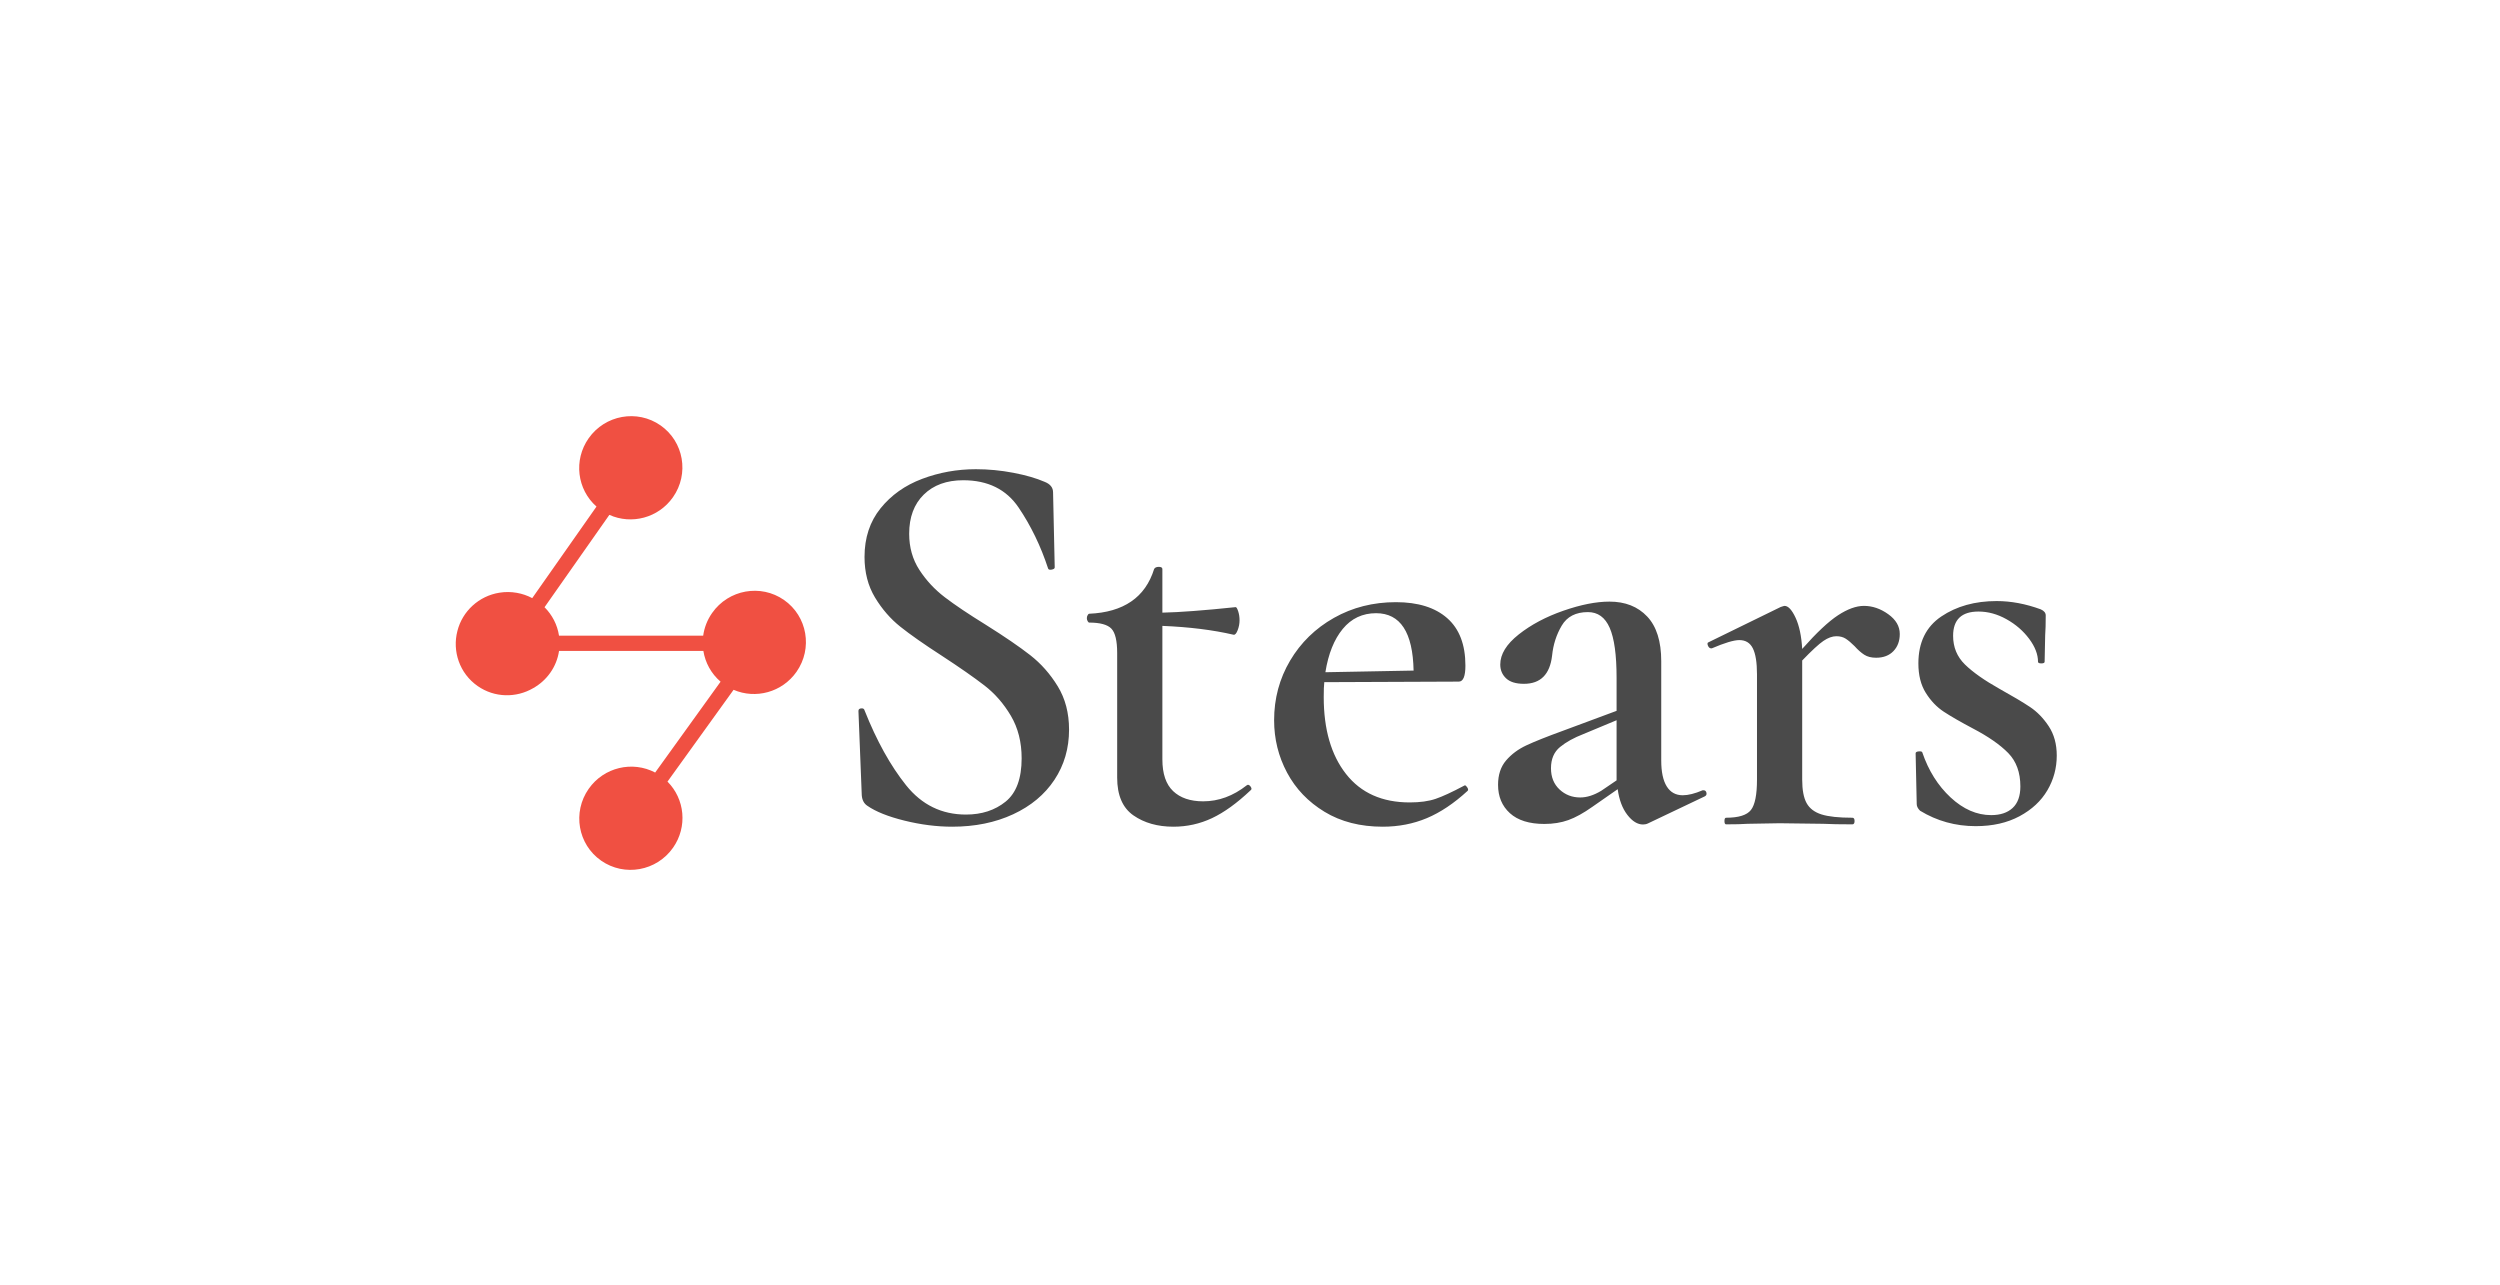 <?xml version="1.0" encoding="UTF-8"?>
<svg width="2463px" height="1266px" viewBox="0 0 2463 1266" version="1.1" xmlns="http://www.w3.org/2000/svg" xmlns:xlink="http://www.w3.org/1999/xlink">
    <!-- Generator: Sketch 46 (44423) - http://www.bohemiancoding.com/sketch -->
    <title>Main Logo@1x</title>
    <desc>Created with Sketch.</desc>
    <defs></defs>
    <g id="Final-Logo" stroke="none" stroke-width="1" fill="none" fill-rule="evenodd">
        <g id="Main-Logo">
            <g id="Group" transform="translate(449, 410)">
                <path d="M456.769,151.457 C463.468,161.784 471.796,170.753 481.753,178.362 C491.711,185.971 505.199,195.03 522.217,205.538 C540.684,217.134 555.258,227.098 565.94,235.432 C576.621,243.766 585.674,254.003 593.097,266.142 C600.519,278.28 604.231,292.503 604.231,308.808 C604.231,327.288 599.433,343.775 589.838,358.269 C580.242,372.764 566.664,384.087 549.102,392.24 C531.541,400.393 511.536,404.469 489.086,404.469 C473.878,404.469 458.217,402.476 442.104,398.49 C425.991,394.505 413.771,389.613 405.443,383.815 C402.184,381.641 400.373,378.199 400.011,373.488 L396.752,290.872 L396.752,290.329 C396.752,288.879 397.658,288.064 399.468,287.883 C401.278,287.701 402.365,288.336 402.727,289.785 C414.676,319.86 428.345,344.5 443.734,363.705 C459.123,382.909 478.766,392.512 502.664,392.512 C518.234,392.512 531.269,388.254 541.77,379.739 C552.271,371.223 557.521,357.001 557.521,337.072 C557.521,321.128 553.991,307.178 546.93,295.22 C539.869,283.263 531.179,273.298 520.859,265.326 C510.54,257.355 496.509,247.571 478.766,235.976 C461.386,224.743 447.807,215.231 438.031,207.441 C428.254,199.65 419.926,190.048 413.046,178.634 C406.167,167.22 402.727,153.903 402.727,138.685 C402.727,119.842 407.977,103.899 418.478,90.854 C428.979,77.809 442.647,68.117 459.485,61.775 C476.322,55.434 493.974,52.264 512.441,52.264 C524.752,52.264 537.063,53.441 549.374,55.797 C561.685,58.152 572.005,61.141 580.333,64.765 C585.764,66.939 588.48,70.381 588.48,75.092 L590.109,149.012 C590.109,150.099 589.114,150.823 587.122,151.186 C585.131,151.548 583.954,151.186 583.592,150.099 C576.35,127.995 566.664,107.975 554.534,90.039 C542.404,72.102 524.209,63.134 499.948,63.134 C483.654,63.134 470.71,67.845 461.114,77.266 C451.519,86.687 446.721,99.55 446.721,115.856 C446.721,129.263 450.07,141.13 456.769,151.457 Z M780.358,363.161 C781.444,363.161 782.44,363.886 783.345,365.335 C784.25,366.785 784.16,367.872 783.074,368.596 C769.676,381.279 757.003,390.428 745.054,396.045 C733.105,401.661 720.432,404.469 707.034,404.469 C691.464,404.469 678.339,400.755 667.657,393.327 C656.975,385.899 651.634,373.488 651.634,356.095 L651.634,233.258 C651.634,221.301 649.733,213.329 645.931,209.343 C642.129,205.357 634.797,203.364 623.934,203.364 C623.572,203.364 623.12,202.911 622.576,202.005 C622.033,201.1 621.762,200.103 621.762,199.016 C621.762,197.929 622.033,196.932 622.576,196.027 C623.12,195.121 623.572,194.668 623.934,194.668 C657.971,193.218 679.334,178.543 688.024,150.642 C688.749,149.193 690.288,148.468 692.641,148.468 C694.995,148.468 696.172,149.193 696.172,150.642 L696.172,193.581 C713.19,193.218 737.269,191.407 768.409,188.145 C769.133,188.145 769.948,189.504 770.853,192.222 C771.758,194.94 772.211,197.929 772.211,201.19 C772.211,204.451 771.577,207.712 770.31,210.974 C769.043,214.235 767.685,215.684 766.236,215.322 C745.959,210.611 722.604,207.712 696.172,206.625 L696.172,338.159 C696.172,352.291 699.702,362.708 706.763,369.412 C713.824,376.115 723.69,379.467 736.364,379.467 C751.572,379.467 765.874,374.213 779.272,363.705 L780.358,363.161 Z M994.18,363.705 C994.904,363.705 995.719,364.429 996.624,365.879 C997.53,367.328 997.62,368.415 996.896,369.14 C983.498,381.46 970.101,390.428 956.704,396.045 C943.306,401.661 928.823,404.469 913.253,404.469 C891.165,404.469 872.065,399.578 855.952,389.794 C839.839,380.01 827.528,367.147 819.018,351.204 C810.509,335.26 806.255,318.049 806.255,299.569 C806.255,278.19 811.505,258.623 822.006,240.868 C832.506,223.112 846.899,209.071 865.185,198.744 C883.471,188.417 903.838,183.254 926.288,183.254 C948.014,183.254 964.851,188.508 976.8,199.016 C988.749,209.524 994.723,225.105 994.723,245.759 C994.723,256.268 992.551,261.522 988.206,261.522 L855.68,262.065 C855.318,265.326 855.137,270.218 855.137,276.74 C855.137,308.627 862.469,333.901 877.134,352.562 C891.799,371.224 912.709,380.554 939.866,380.554 C950.005,380.554 958.514,379.376 965.394,377.021 C972.274,374.666 981.507,370.408 993.094,364.248 L994.18,363.705 Z M873.875,209.615 C865.366,219.942 859.663,234.164 856.766,252.282 L943.668,250.651 C942.944,212.966 930.633,194.124 906.735,194.124 C893.338,194.124 882.384,199.288 873.875,209.615 Z M1229.474,368.596 C1230.922,368.596 1231.828,369.412 1232.19,371.042 C1232.552,372.673 1232.009,373.851 1230.56,374.575 L1174.617,401.208 C1173.169,401.933 1171.539,402.295 1169.729,402.295 C1164.297,402.295 1159.138,399.125 1154.249,392.783 C1149.361,386.442 1146.193,378.018 1144.745,367.509 L1119.76,384.902 C1111.07,391.062 1103.195,395.41 1096.134,397.947 C1089.073,400.483 1081.198,401.752 1072.507,401.752 C1057.661,401.752 1046.346,398.219 1038.561,391.153 C1030.776,384.087 1026.884,374.756 1026.884,363.161 C1026.884,353.378 1029.509,345.406 1034.759,339.246 C1040.01,333.086 1046.708,328.104 1054.855,324.299 C1063.002,320.494 1075.042,315.693 1090.974,309.896 L1143.658,290.329 L1143.658,257.717 C1143.658,235.251 1141.395,218.855 1136.869,208.528 C1132.343,198.201 1125.192,193.037 1115.415,193.037 C1103.466,193.037 1094.866,197.476 1089.616,206.354 C1084.366,215.231 1081.197,225.105 1080.111,235.976 C1077.939,254.456 1068.705,263.696 1052.411,263.696 C1044.445,263.696 1038.561,261.884 1034.759,258.26 C1030.957,254.637 1029.056,250.108 1029.056,244.672 C1029.056,234.526 1035.121,224.652 1047.251,215.05 C1059.382,205.448 1074.046,197.657 1091.246,191.678 C1108.445,185.7 1123.562,182.71 1136.598,182.71 C1152.168,182.71 1164.569,187.602 1173.802,197.385 C1183.036,207.169 1187.652,221.844 1187.652,241.411 L1187.652,339.246 C1187.652,350.479 1189.463,358.994 1193.084,364.792 C1196.705,370.589 1201.955,373.488 1208.835,373.488 C1214.266,373.488 1220.784,371.858 1228.388,368.596 L1229.474,368.596 Z M1143.658,358.813 L1143.658,299.569 L1111.07,313.157 C1101.656,316.78 1093.961,321.038 1087.987,325.93 C1082.012,330.821 1079.025,337.797 1079.025,346.855 C1079.025,355.552 1081.831,362.527 1087.444,367.781 C1093.056,373.035 1099.845,375.662 1107.811,375.662 C1114.329,375.662 1121.209,373.488 1128.45,369.14 L1143.658,358.813 Z M1411.251,195.067 C1418.855,200.502 1422.657,207.024 1422.657,214.634 C1422.657,221.518 1420.575,227.135 1416.411,231.483 C1412.247,235.831 1406.544,238.005 1399.302,238.005 C1394.595,238.005 1390.703,237.009 1387.625,235.016 C1384.547,233.023 1381.379,230.215 1378.12,226.591 C1374.861,223.33 1371.964,220.884 1369.43,219.254 C1366.895,217.623 1363.817,216.808 1360.196,216.808 C1356.213,216.808 1351.959,218.348 1347.433,221.428 C1342.906,224.508 1335.936,230.939 1326.522,240.723 L1326.522,358.125 C1326.522,368.271 1327.97,375.971 1330.867,381.225 C1333.764,386.479 1338.652,390.193 1345.532,392.367 C1352.411,394.541 1362.55,395.628 1375.947,395.628 C1377.396,395.628 1378.12,396.715 1378.12,398.889 C1378.12,401.063 1377.396,402.15 1375.947,402.15 C1363.998,402.15 1354.403,401.969 1347.161,401.607 L1304.253,401.063 L1272.751,401.607 C1267.682,401.969 1260.621,402.15 1251.569,402.15 C1250.483,402.15 1249.939,401.063 1249.939,398.889 C1249.939,396.715 1250.483,395.628 1251.569,395.628 C1263.88,395.628 1272.027,393.092 1276.01,388.019 C1279.993,382.946 1281.985,372.981 1281.985,358.125 L1281.985,254.311 C1281.985,242.716 1280.627,234.201 1277.911,228.765 C1275.195,223.33 1270.76,220.612 1264.604,220.612 C1259.173,220.612 1250.12,223.33 1237.447,228.765 L1236.904,228.765 C1235.456,228.765 1234.369,227.859 1233.645,226.048 C1232.921,224.236 1233.102,223.149 1234.188,222.787 L1305.339,188.001 C1307.512,187.276 1308.779,186.914 1309.141,186.914 C1312.762,186.914 1316.383,190.809 1320.004,198.6 C1323.625,206.39 1325.798,216.626 1326.522,229.309 C1340.643,213.365 1352.411,202.314 1361.826,196.154 C1371.24,189.994 1379.749,186.914 1387.353,186.914 C1395.681,186.914 1403.647,189.631 1411.251,195.067 Z M1486.88,244.672 C1494.665,252.282 1505.98,260.253 1520.826,268.587 C1533.862,275.835 1543.91,281.813 1550.97,286.524 C1558.031,291.234 1564.187,297.576 1569.437,305.547 C1574.687,313.519 1577.313,323.121 1577.313,334.354 C1577.313,346.674 1574.235,358.088 1568.079,368.596 C1561.924,379.105 1552.781,387.62 1540.651,394.142 C1528.521,400.665 1514.128,403.926 1497.471,403.926 C1477.556,403.926 1459.271,398.853 1442.614,388.707 C1440.442,386.533 1439.356,384.359 1439.356,382.185 L1438.269,332.18 C1438.269,331.093 1439.265,330.459 1441.257,330.278 C1443.248,330.097 1444.425,330.368 1444.787,331.093 C1450.943,349.211 1460.266,364.067 1472.759,375.662 C1485.251,387.258 1498.558,393.055 1512.679,393.055 C1521.732,393.055 1528.792,390.7 1533.862,385.989 C1538.931,381.279 1541.466,374.213 1541.466,364.792 C1541.466,351.022 1537.483,340.061 1529.517,331.908 C1521.55,323.755 1509.964,315.693 1494.756,307.721 C1482.445,301.199 1472.849,295.673 1465.969,291.144 C1459.09,286.614 1453.206,280.455 1448.317,272.664 C1443.429,264.873 1440.985,255.181 1440.985,243.585 C1440.985,222.931 1448.498,207.531 1463.525,197.385 C1478.552,187.24 1496.747,182.167 1518.111,182.167 C1532.232,182.167 1546.716,184.884 1561.562,190.32 C1564.82,191.769 1566.45,193.762 1566.45,196.298 C1566.45,204.632 1566.269,211.155 1565.907,215.865 L1565.364,241.955 C1565.364,243.042 1564.277,243.585 1562.105,243.585 C1559.932,243.585 1558.846,243.042 1558.846,241.955 C1558.846,234.708 1555.949,227.189 1550.156,219.398 C1544.362,211.608 1536.939,205.176 1527.887,200.103 C1518.835,195.03 1509.602,192.494 1500.187,192.494 C1483.531,192.494 1475.203,200.465 1475.203,216.409 C1475.203,227.642 1479.095,237.063 1486.88,244.672 Z" id="Stears" fill="#4A4A4A"></path>
                <path d="M101.761,231.314 C99.419,247.066 89.748,260.457 76.288,267.978 C59.653,277.691 38.266,277.551 21.541,265.868 C3.729,253.426 -3.559,231.547 1.643,211.594 C6.546,192.129 22.832,177.126 43.093,173.92 C48.723,173.012 54.501,173.043 60.172,174.058 C65.573,175.004 70.682,176.79 75.355,179.275 L138.664,89.076 C119.557,72.251 115.843,43.3 130.913,21.83 C147.097,-1.229 178.818,-6.928 201.764,9.1 C224.71,25.128 230.19,56.814 214.006,79.873 C199.672,100.294 173.152,107.1 151.334,97.255 L87.476,188.235 C94.938,195.679 100.079,205.408 101.734,216.269 L243.78,216.269 C244.851,208.461 247.756,200.773 252.608,193.861 C268.792,170.803 300.513,165.103 323.459,181.132 C346.404,197.16 351.885,228.846 335.701,251.904 C321.519,272.109 295.409,278.985 273.726,269.594 L208.603,360.048 C225.715,377.105 228.54,404.578 214.087,425.17 C197.903,448.229 166.182,453.928 143.236,437.9 C120.29,421.872 114.81,390.186 130.994,367.127 C145.947,345.823 174.163,339.337 196.467,351.115 L260.919,261.593 C251.592,253.619 245.813,242.801 243.96,231.314 L101.761,231.314 Z" id="Combined-Shape" fill="#F05042"></path>
            </g>
        </g>
    </g>
</svg>
